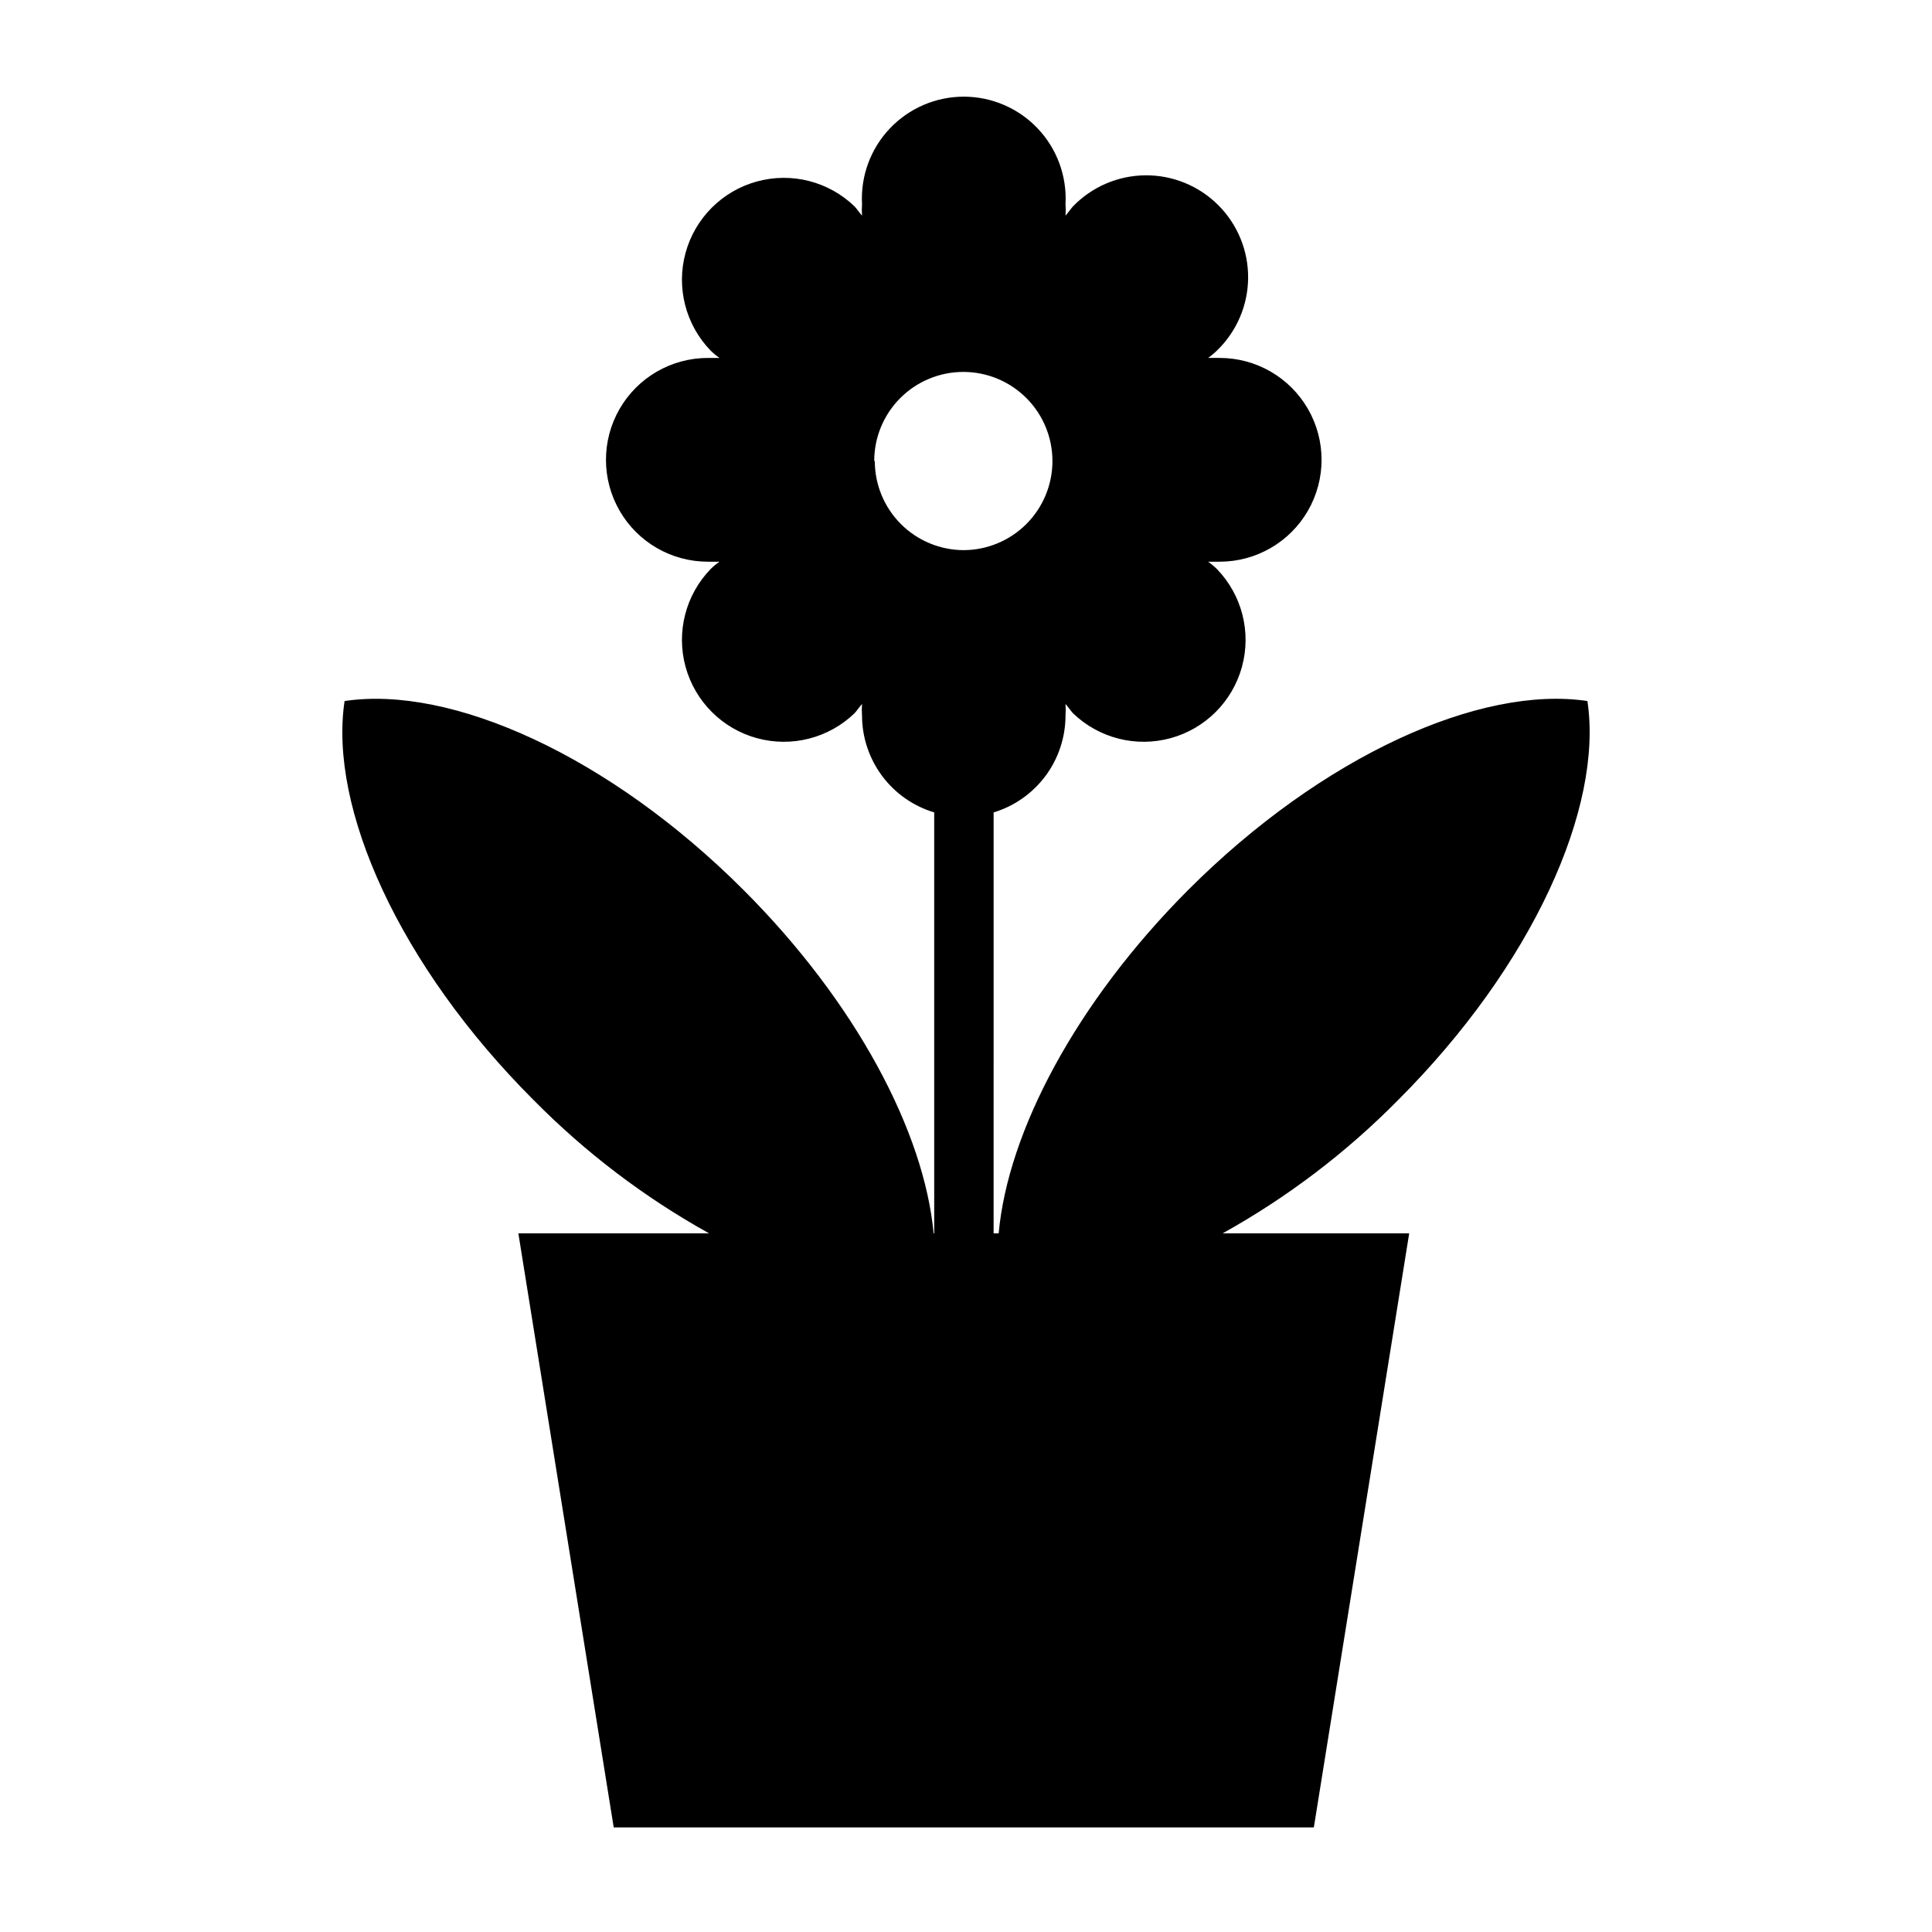 <?xml version="1.0" encoding="UTF-8"?>
<!-- Uploaded to: SVG Repo, www.svgrepo.com, Generator: SVG Repo Mixer Tools -->
<svg fill="#000000" width="800px" height="800px" version="1.1" viewBox="144 144 512 512" xmlns="http://www.w3.org/2000/svg">
 <path d="m391.42 470.85c-2.519-26.922-20.547-61.164-50.383-91-35.582-35.582-77.461-54.316-105.72-50.066-4.25 28.262 14.484 70.141 50.066 105.72l0.004-0.004c13.746 13.938 29.41 25.84 46.523 35.348h-50.539l25.27 157.44h185.54l25.27-157.44h-49.438c17.113-9.508 32.777-21.41 46.523-35.348 35.582-35.582 54.395-77.461 50.145-105.72-28.34-4.25-70.219 14.484-105.8 50.066-29.754 29.836-47.781 64.082-50.223 91.004h-1.34l0.004-111.55c5.504-1.672 10.328-5.066 13.762-9.688 3.43-4.621 5.281-10.223 5.289-15.977 0.074-1.02 0.074-2.047 0-3.07 0.707 0.789 1.258 1.652 1.969 2.441h-0.004c6.859 6.621 16.703 9.137 25.898 6.613 9.191-2.519 16.375-9.703 18.895-18.898 2.523-9.195 0.008-19.035-6.613-25.895-0.73-0.719-1.52-1.379-2.359-1.969h3.07c9.645 0 18.559-5.144 23.383-13.5s4.824-18.648 0-27c-4.824-8.355-13.738-13.5-23.383-13.5h-3.07c0.84-0.59 1.629-1.25 2.359-1.969 5.211-5.031 8.184-11.945 8.25-19.188 0.062-7.246-2.789-14.211-7.91-19.332-5.121-5.121-12.086-7.969-19.328-7.906-7.246 0.062-14.16 3.035-19.191 8.246-0.707 0.789-1.258 1.652-1.969 2.441h0.004c0.074-1.023 0.074-2.051 0-3.07 0.398-7.402-2.262-14.645-7.363-20.027-5.098-5.383-12.188-8.434-19.602-8.434s-14.5 3.051-19.598 8.434c-5.102 5.383-7.762 12.625-7.363 20.027-0.078 1.02-0.078 2.047 0 3.07-0.707-0.789-1.258-1.652-1.969-2.441-6.856-6.621-16.699-9.137-25.895-6.613-9.191 2.519-16.375 9.703-18.898 18.898-2.519 9.191-0.004 19.035 6.617 25.895 0.73 0.719 1.52 1.379 2.359 1.969h-3.07c-9.645 0-18.559 5.144-23.383 13.5-4.824 8.352-4.824 18.645 0 27s13.738 13.5 23.383 13.5h3.07c-0.84 0.59-1.629 1.25-2.359 1.969-6.621 6.859-9.137 16.699-6.617 25.895 2.523 9.195 9.707 16.379 18.898 18.898 9.195 2.523 19.039 0.008 25.895-6.613 0.707-0.789 1.258-1.652 1.969-2.441-0.078 1.023-0.078 2.051 0 3.07 0.012 5.766 1.879 11.375 5.324 15.996 3.441 4.621 8.285 8.012 13.805 9.668v111.55zm-15.742-204.67c0-6.266 2.484-12.273 6.914-16.699 4.43-4.43 10.438-6.918 16.699-6.918 6.266 0 12.27 2.488 16.699 6.918 4.43 4.426 6.918 10.434 6.918 16.699 0 6.262-2.488 12.27-6.918 16.699-4.43 4.426-10.434 6.914-16.699 6.914-6.234-0.039-12.203-2.547-16.598-6.973-4.394-4.422-6.859-10.406-6.859-16.641z"/>
</svg>